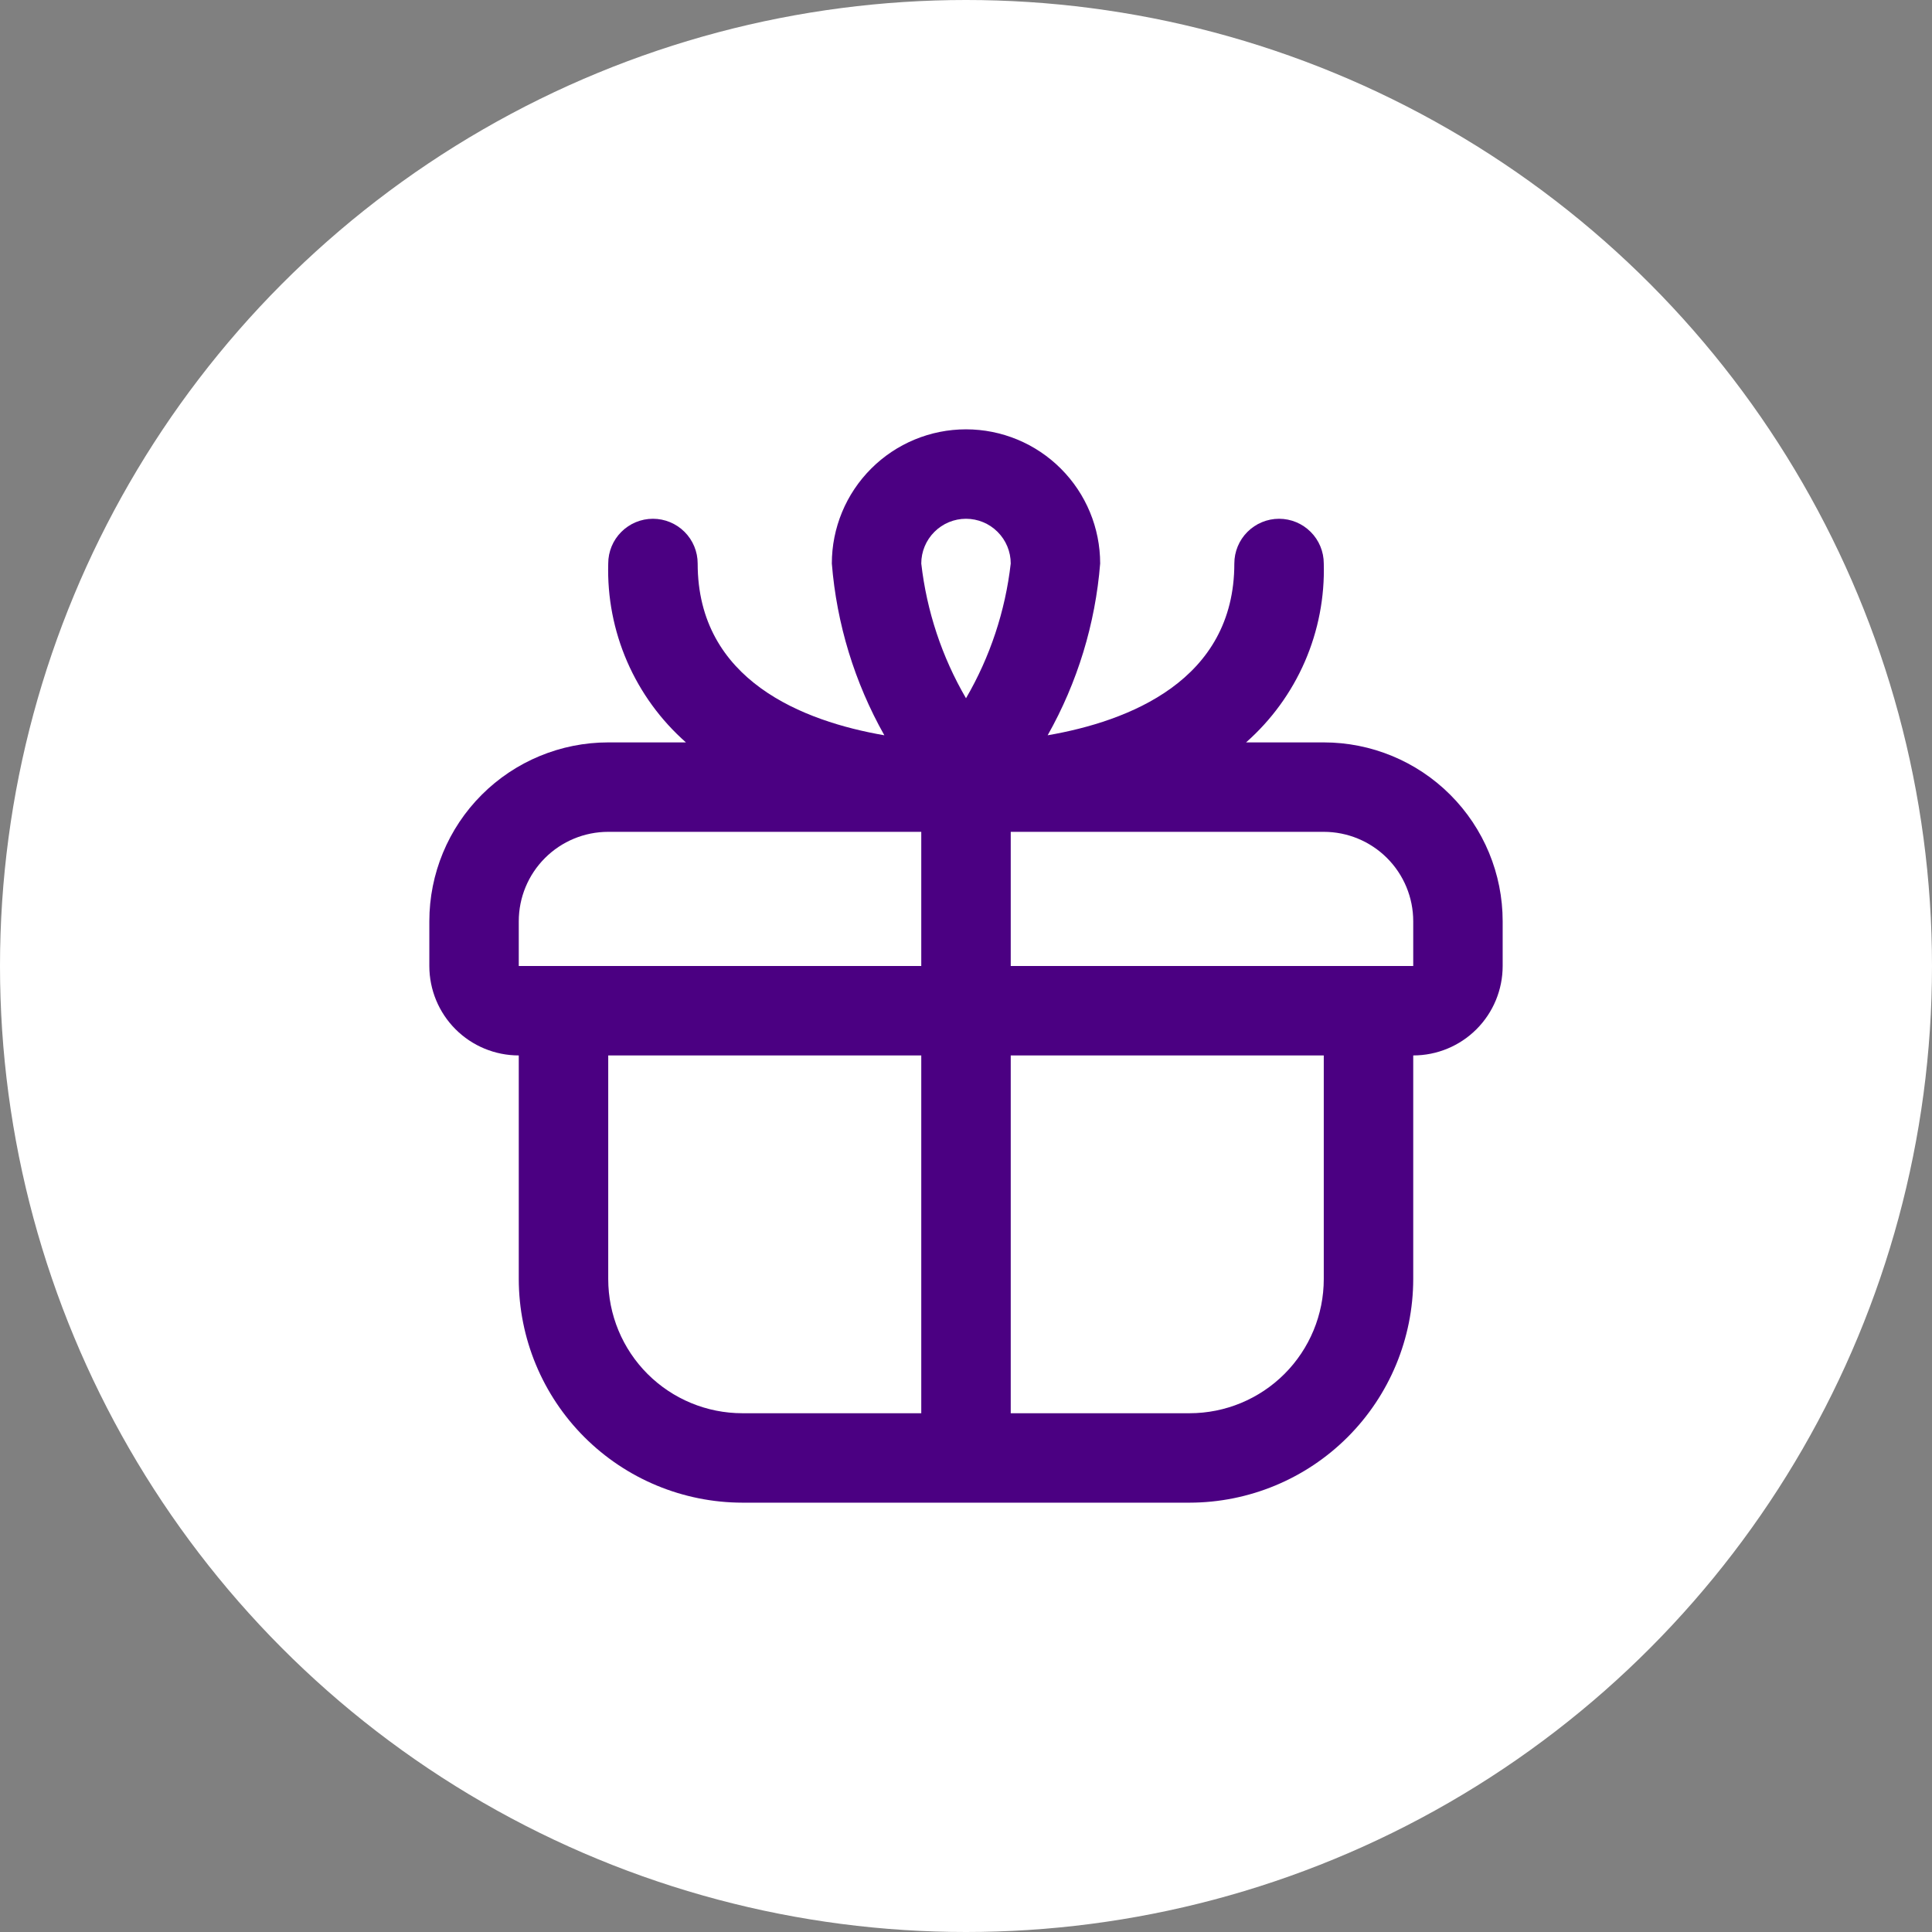 <svg width="72" height="72" viewBox="0 0 72 72" fill="none" xmlns="http://www.w3.org/2000/svg">
<rect x="0" y="0" width="72" height="72" fill="#808080" stroke="none"/>
<circle cx="36" cy="36" r="36" fill="white"/>
<g clip-path="url(#clip0_644_6335)">
<path d="M49.333 27.667H46.437C47.379 26.836 48.127 25.808 48.628 24.656C49.128 23.504 49.369 22.256 49.333 21C49.333 20.558 49.158 20.134 48.845 19.822C48.533 19.509 48.109 19.333 47.667 19.333C47.225 19.333 46.801 19.509 46.488 19.822C46.176 20.134 46 20.558 46 21C46 25.37 42.048 26.883 39.043 27.402C40.153 25.435 40.82 23.251 41 21C41 19.674 40.473 18.402 39.535 17.465C38.598 16.527 37.326 16 36 16C34.674 16 33.402 16.527 32.465 17.465C31.527 18.402 31 19.674 31 21C31.18 23.251 31.848 25.435 32.957 27.402C29.952 26.883 26 25.37 26 21C26 20.558 25.824 20.134 25.512 19.822C25.199 19.509 24.775 19.333 24.333 19.333C23.891 19.333 23.467 19.509 23.155 19.822C22.842 20.134 22.667 20.558 22.667 21C22.631 22.256 22.872 23.504 23.372 24.656C23.873 25.808 24.621 26.836 25.563 27.667H22.667C20.899 27.667 19.203 28.369 17.953 29.619C16.702 30.869 16 32.565 16 34.333V36C16 36.884 16.351 37.732 16.976 38.357C17.601 38.982 18.449 39.333 19.333 39.333V47.667C19.336 49.876 20.215 51.994 21.777 53.556C23.339 55.118 25.457 55.997 27.667 56H44.333C46.543 55.997 48.661 55.118 50.223 53.556C51.785 51.994 52.664 49.876 52.667 47.667V39.333C53.551 39.333 54.399 38.982 55.024 38.357C55.649 37.732 56 36.884 56 36V34.333C56 32.565 55.298 30.869 54.047 29.619C52.797 28.369 51.101 27.667 49.333 27.667ZM36 19.333C36.442 19.333 36.866 19.509 37.178 19.822C37.491 20.134 37.667 20.558 37.667 21C37.465 22.771 36.898 24.482 36 26.022C35.102 24.482 34.535 22.771 34.333 21C34.333 20.558 34.509 20.134 34.822 19.822C35.134 19.509 35.558 19.333 36 19.333ZM19.333 34.333C19.333 33.449 19.684 32.601 20.31 31.976C20.935 31.351 21.783 31 22.667 31H34.333V36H19.333V34.333ZM22.667 47.667V39.333H34.333V52.667H27.667C26.341 52.667 25.069 52.14 24.131 51.202C23.194 50.264 22.667 48.993 22.667 47.667ZM49.333 47.667C49.333 48.993 48.806 50.264 47.869 51.202C46.931 52.14 45.659 52.667 44.333 52.667H37.667V39.333H49.333V47.667ZM37.667 36V31H49.333C50.217 31 51.065 31.351 51.69 31.976C52.316 32.601 52.667 33.449 52.667 34.333V36H37.667Z" fill="#4B0082"/>
</g>
<defs>
<clipPath id="clip0_644_6335">
<rect width="40" height="40" fill="white" transform="translate(16 16)"/>
</clipPath>
</defs>
</svg>
